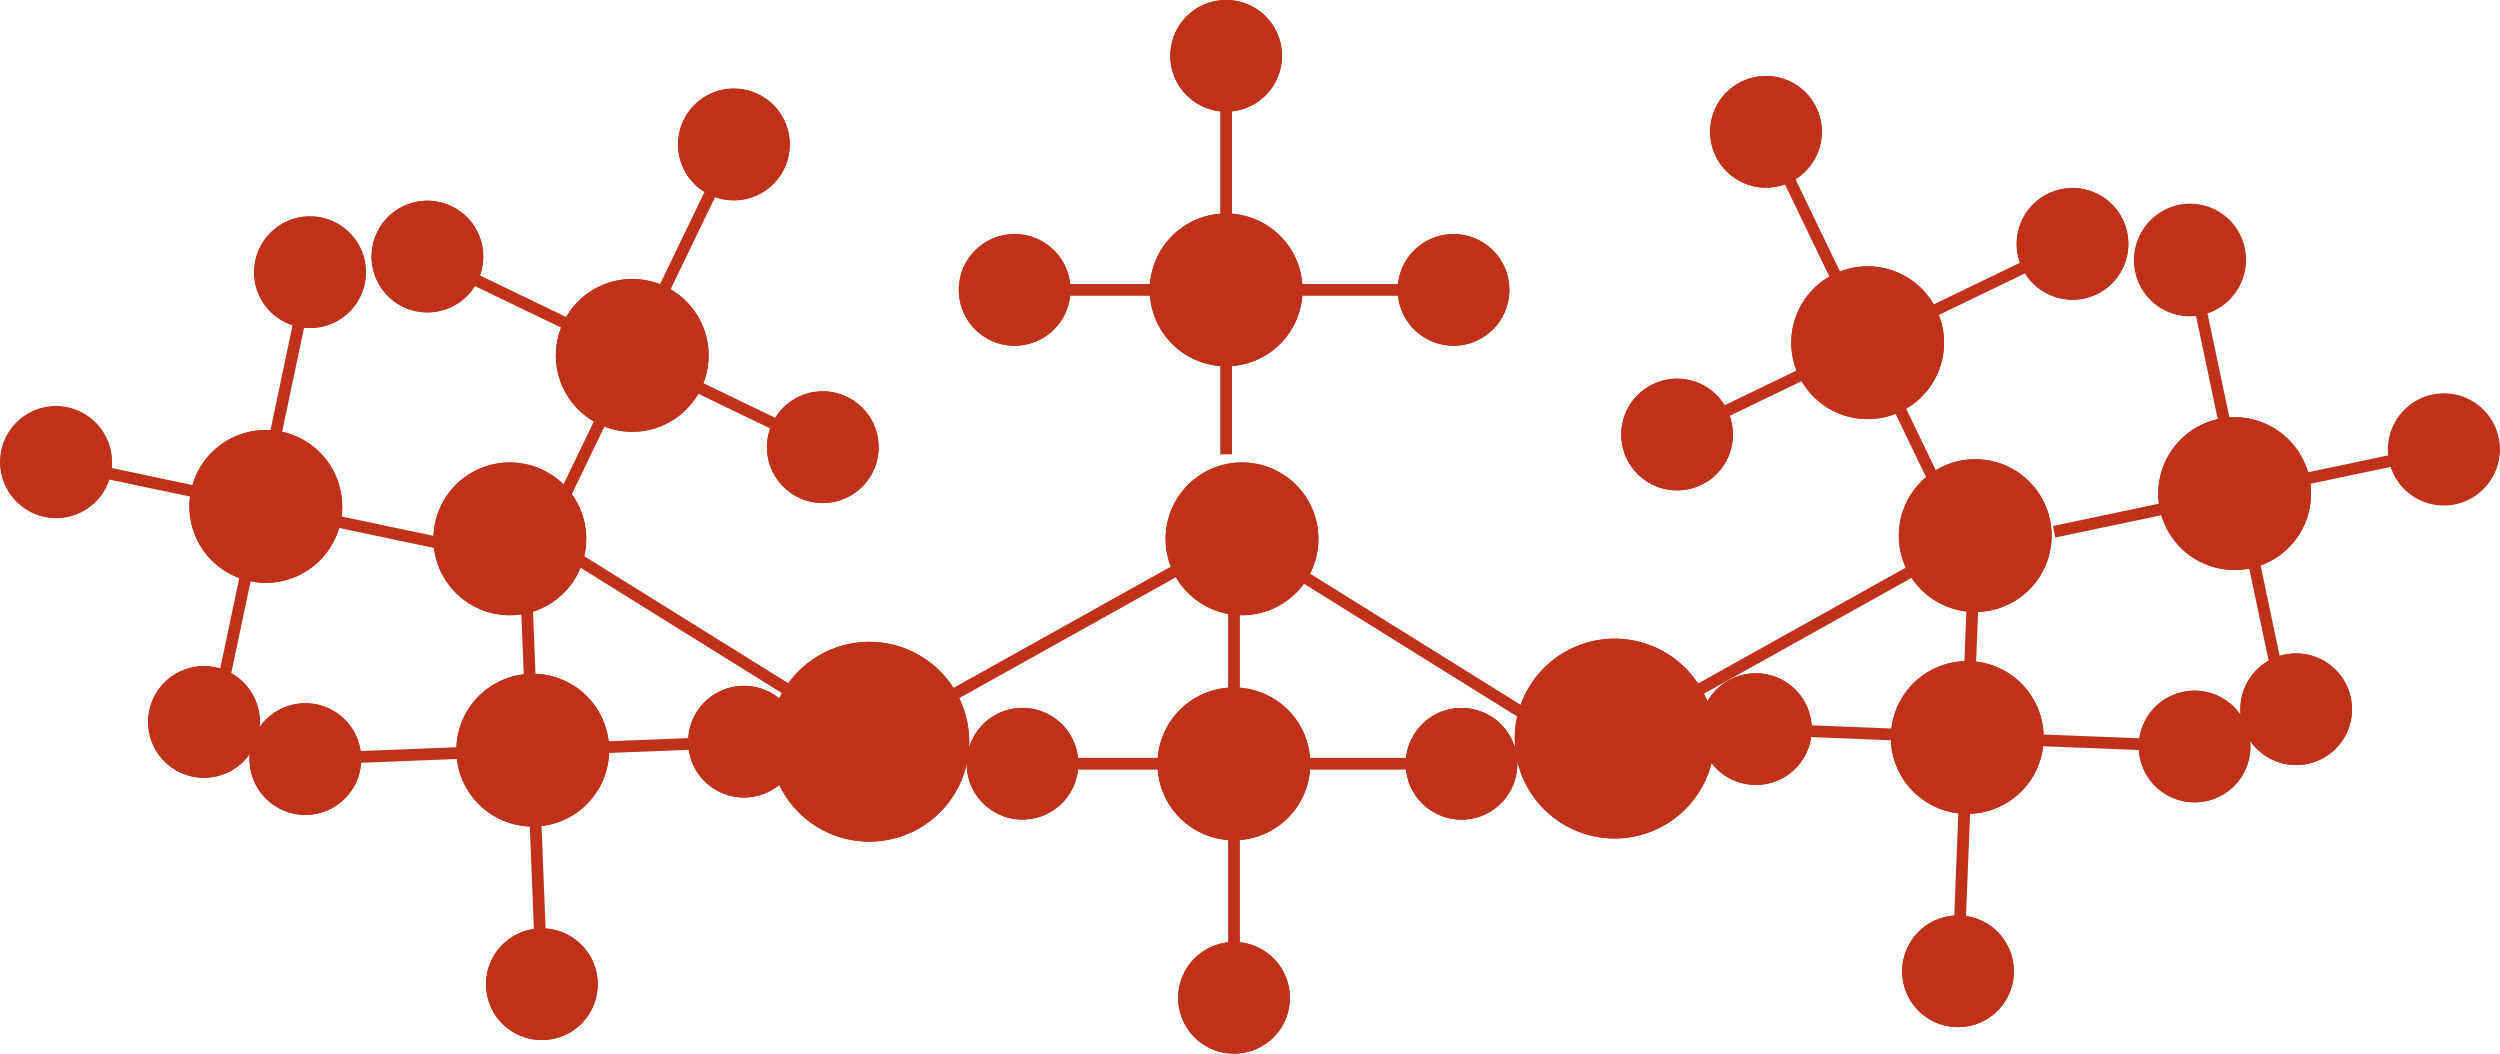 <svg id="Layer_1" data-name="Layer 1" xmlns="http://www.w3.org/2000/svg" viewBox="0 0 212.74 89.66"><defs><style>.cls-1{fill:#bf311a;stroke:#bf311a;stroke-miterlimit:10;}</style></defs><title>dimethicone</title><g id="Benzene"><line class="cls-1" x1="136.07" y1="64.72" x2="105.51" y2="45.69"/><line class="cls-1" x1="74" y1="63.09" x2="105.44" y2="45.55"/><line class="cls-1" x1="73.76" y1="62.89" x2="43.2" y2="43.86"/><line class="cls-1" x1="137.39" y1="62.7" x2="168.83" y2="45.16"/></g><g id="Other_bonds" data-name="Other bonds"><line class="cls-1" x1="104.34" y1="3.16" x2="104.34" y2="38.66"/><line class="cls-1" x1="86.34" y1="24.67" x2="121.84" y2="24.67"/><line class="cls-1" x1="105.01" y1="86.5" x2="105.01" y2="50.99"/><line class="cls-1" x1="87.01" y1="64.99" x2="122.51" y2="64.99"/><line class="cls-1" x1="209.54" y1="37.93" x2="174.8" y2="45.25"/><line class="cls-1" x1="194.08" y1="58.67" x2="186.76" y2="23.93"/><line class="cls-1" x1="149.6" y1="9.79" x2="165.02" y2="41.77"/><line class="cls-1" x1="142.73" y1="36.98" x2="174.7" y2="21.56"/><line class="cls-1" x1="166.55" y1="84.24" x2="167.96" y2="48.77"/><line class="cls-1" x1="149.42" y1="62.04" x2="184.89" y2="63.44"/><line class="cls-1" x1="3.19" y1="39.01" x2="37.93" y2="46.33"/><line class="cls-1" x1="18.65" y1="59.74" x2="25.97" y2="25.01"/><line class="cls-1" x1="63.14" y1="10.87" x2="47.72" y2="42.85"/><line class="cls-1" x1="70.01" y1="38.06" x2="38.03" y2="22.64"/><line class="cls-1" x1="46.18" y1="85.32" x2="44.77" y2="49.85"/><line class="cls-1" x1="63.31" y1="63.12" x2="27.84" y2="64.52"/></g><g id="Carbon"><g id="_Group_" data-name="&lt;Group&gt;"><path class="cls-1" d="M105.83,39.85a6,6,0,1,1-6.14,5.85A6,6,0,0,1,105.83,39.85Z"/><path class="cls-1" d="M111.69,46a6,6,0,1,1-5.85-6.14A6,6,0,0,1,111.69,46Z"/></g><g id="_Group_2" data-name="&lt;Group&gt;"><path class="cls-1" d="M43.53,39.85a6,6,0,1,1-6.14,5.85A6,6,0,0,1,43.53,39.85Z"/><path class="cls-1" d="M49.38,46a6,6,0,1,1-5.85-6.14A6,6,0,0,1,49.38,46Z"/></g><g id="_Group_3" data-name="&lt;Group&gt;"><path class="cls-1" d="M168.23,39.58a6,6,0,1,1-6.14,5.85A6,6,0,0,1,168.23,39.58Z"/><path class="cls-1" d="M174.08,45.72a6,6,0,1,1-5.85-6.14A6,6,0,0,1,174.08,45.72Z"/></g><g id="_Group_4" data-name="&lt;Group&gt;"><path class="cls-1" d="M104.48,18.67a6,6,0,1,1-6.14,5.85A6,6,0,0,1,104.48,18.67Z"/><path class="cls-1" d="M110.34,24.81a6,6,0,1,1-5.85-6.14A6,6,0,0,1,110.34,24.81Z"/></g><g id="_Group_5" data-name="&lt;Group&gt;"><path class="cls-1" d="M105.15,71A6,6,0,1,0,99,65.14,6,6,0,0,0,105.15,71Z"/><path class="cls-1" d="M111,64.85A6,6,0,1,0,105.15,71,6,6,0,0,0,111,64.85Z"/></g><g id="_Group_6" data-name="&lt;Group&gt;"><path class="cls-1" d="M196,40.63a6,6,0,1,0-4.46,7.22A6,6,0,0,0,196,40.63Z"/><path class="cls-1" d="M188.74,36.17A6,6,0,1,0,196,40.63,6,6,0,0,0,188.74,36.17Z"/></g><g id="_Group_7" data-name="&lt;Group&gt;"><path class="cls-1" d="M156.46,23.7a6,6,0,1,1-3,7.94A6,6,0,0,1,156.46,23.7Z"/><path class="cls-1" d="M164.4,26.69a6,6,0,1,1-7.94-3A6,6,0,0,1,164.4,26.69Z"/></g><g id="_Group_8" data-name="&lt;Group&gt;"><path class="cls-1" d="M167.31,68.75a6,6,0,1,0-5.9-6.09A6,6,0,0,0,167.31,68.75Z"/><path class="cls-1" d="M173.4,62.85a6,6,0,1,0-6.09,5.91A6,6,0,0,0,173.4,62.85Z"/></g><g id="_Group_9" data-name="&lt;Group&gt;"><path class="cls-1" d="M16.78,41.72a6,6,0,1,1,4.46,7.22A6,6,0,0,1,16.78,41.72Z"/><path class="cls-1" d="M24,37.25a6,6,0,1,1-7.22,4.46A6,6,0,0,1,24,37.25Z"/></g><g id="_Group_10" data-name="&lt;Group&gt;"><path class="cls-1" d="M56.27,24.78a6,6,0,1,0,3,7.94A6,6,0,0,0,56.27,24.78Z"/><path class="cls-1" d="M48.33,27.77a6,6,0,1,0,7.94-3A6,6,0,0,0,48.33,27.77Z"/></g><g id="_Group_11" data-name="&lt;Group&gt;"><path class="cls-1" d="M45.43,69.83a6,6,0,1,1,5.91-6.09A6,6,0,0,1,45.43,69.83Z"/><path class="cls-1" d="M39.33,63.93a6,6,0,1,1,6.09,5.91A6,6,0,0,1,39.33,63.93Z"/></g></g><g id="Oxygen"><g id="_Group_12" data-name="&lt;Group&gt;"><path class="cls-1" d="M66,62.51a8,8,0,1,0,8.58-7.37A8,8,0,0,0,66,62.51Z"/><path class="cls-1" d="M73.4,71.1A8,8,0,1,0,66,62.51,8,8,0,0,0,73.4,71.1Z"/></g><g id="_Group_13" data-name="&lt;Group&gt;"><path class="cls-1" d="M129.42,62.24A8,8,0,1,0,138,54.87,8,8,0,0,0,129.42,62.24Z"/><path class="cls-1" d="M136.81,70.83a8,8,0,1,0-7.38-8.59A8,8,0,0,0,136.81,70.83Z"/></g></g><g id="Hydrogen"><g id="_Group_14" data-name="&lt;Group&gt;"><path class="cls-1" d="M123.69,20.42a4.25,4.25,0,1,1-4.25,4.25A4.24,4.24,0,0,1,123.69,20.42Z"/><path class="cls-1" d="M127.94,24.67a4.25,4.25,0,1,1-4.25-4.25A4.24,4.24,0,0,1,127.94,24.67Z"/></g><g id="_Group_15" data-name="&lt;Group&gt;"><path class="cls-1" d="M86.34,20.42a4.25,4.25,0,1,1-4.25,4.25A4.24,4.24,0,0,1,86.34,20.42Z"/><path class="cls-1" d="M90.59,24.67a4.25,4.25,0,1,1-4.25-4.25A4.24,4.24,0,0,1,90.59,24.67Z"/></g><g id="_Group_16" data-name="&lt;Group&gt;"><path class="cls-1" d="M104.34,0.5a4.25,4.25,0,1,1-4.25,4.25A4.24,4.24,0,0,1,104.34.5Z"/><path class="cls-1" d="M108.59,4.75A4.25,4.25,0,1,1,104.34.5,4.24,4.24,0,0,1,108.59,4.75Z"/></g><g id="_Group_17" data-name="&lt;Group&gt;"><path class="cls-1" d="M124.37,69.24A4.25,4.25,0,1,0,120.12,65,4.24,4.24,0,0,0,124.37,69.24Z"/><path class="cls-1" d="M128.62,65a4.25,4.25,0,1,0-4.25,4.25A4.24,4.24,0,0,0,128.62,65Z"/></g><g id="_Group_18" data-name="&lt;Group&gt;"><path class="cls-1" d="M87,69.24A4.25,4.25,0,1,0,82.76,65,4.24,4.24,0,0,0,87,69.24Z"/><path class="cls-1" d="M91.26,65A4.25,4.25,0,1,0,87,69.24,4.24,4.24,0,0,0,91.26,65Z"/></g><g id="_Group_19" data-name="&lt;Group&gt;"><path class="cls-1" d="M105,89.16a4.25,4.25,0,1,0-4.25-4.25A4.24,4.24,0,0,0,105,89.16Z"/><path class="cls-1" d="M109.27,84.91A4.25,4.25,0,1,0,105,89.16,4.24,4.24,0,0,0,109.27,84.91Z"/></g><g id="_Group_20" data-name="&lt;Group&gt;"><path class="cls-1" d="M190.54,21.24a4.25,4.25,0,1,0-3.28,5A4.24,4.24,0,0,0,190.54,21.24Z"/><path class="cls-1" d="M185.5,18a4.25,4.25,0,1,0,5,3.28A4.24,4.24,0,0,0,185.5,18Z"/></g><g id="_Group_21" data-name="&lt;Group&gt;"><path class="cls-1" d="M199.6,59.74A4.25,4.25,0,1,0,196,64.56,4.25,4.25,0,0,0,199.6,59.74Z"/><path class="cls-1" d="M194.77,56.15a4.25,4.25,0,1,0,4.83,3.58A4.25,4.25,0,0,0,194.77,56.15Z"/></g><g id="_Group_22" data-name="&lt;Group&gt;"><path class="cls-1" d="M212.14,37.38a4.25,4.25,0,1,0-3.28,5A4.24,4.24,0,0,0,212.14,37.38Z"/><path class="cls-1" d="M207.11,34.1a4.25,4.25,0,1,0,5,3.28A4.25,4.25,0,0,0,207.11,34.1Z"/></g><g id="_Group_23" data-name="&lt;Group&gt;"><path class="cls-1" d="M174.53,16.93a4.25,4.25,0,1,1-2,5.67A4.24,4.24,0,0,1,174.53,16.93Z"/><path class="cls-1" d="M180.2,18.91a4.25,4.25,0,1,1-5.67-2A4.24,4.24,0,0,1,180.2,18.91Z"/></g><g id="_Group_24" data-name="&lt;Group&gt;"><path class="cls-1" d="M140.88,33.15a4.25,4.25,0,1,1-2,5.67A4.24,4.24,0,0,1,140.88,33.15Z"/><path class="cls-1" d="M146.55,35.14a4.25,4.25,0,1,1-5.67-2A4.24,4.24,0,0,1,146.55,35.14Z"/></g><g id="_Group_25" data-name="&lt;Group&gt;"><path class="cls-1" d="M148.44,7.39a4.25,4.25,0,1,1-2,5.67A4.24,4.24,0,0,1,148.44,7.39Z"/><path class="cls-1" d="M154.12,9.38a4.25,4.25,0,1,1-5.67-2A4.24,4.24,0,0,1,154.12,9.38Z"/></g><g id="_Group_26" data-name="&lt;Group&gt;"><path class="cls-1" d="M186.58,67.77a4.25,4.25,0,1,0-4.08-4.42A4.24,4.24,0,0,0,186.58,67.77Z"/><path class="cls-1" d="M191,63.69a4.25,4.25,0,1,0-4.42,4.08A4.24,4.24,0,0,0,191,63.69Z"/></g><g id="_Group_27" data-name="&lt;Group&gt;"><path class="cls-1" d="M149.25,66.29a4.25,4.25,0,1,0-4.08-4.42A4.24,4.24,0,0,0,149.25,66.29Z"/><path class="cls-1" d="M153.67,62.21a4.25,4.25,0,1,0-4.41,4.08A4.24,4.24,0,0,0,153.67,62.21Z"/></g><g id="_Group_28" data-name="&lt;Group&gt;"><path class="cls-1" d="M166.45,86.9a4.25,4.25,0,1,0-4.08-4.42A4.24,4.24,0,0,0,166.45,86.9Z"/><path class="cls-1" d="M170.87,82.82a4.25,4.25,0,1,0-4.41,4.08A4.24,4.24,0,0,0,170.87,82.82Z"/></g><g id="_Group_29" data-name="&lt;Group&gt;"><path class="cls-1" d="M22.2,22.32a4.25,4.25,0,1,1,3.28,5A4.24,4.24,0,0,1,22.2,22.32Z"/><path class="cls-1" d="M27.24,19a4.25,4.25,0,1,1-5,3.28A4.24,4.24,0,0,1,27.24,19Z"/></g><g id="_Group_30" data-name="&lt;Group&gt;"><path class="cls-1" d="M13.14,60.81a4.25,4.25,0,1,1,3.58,4.83A4.25,4.25,0,0,1,13.14,60.81Z"/><path class="cls-1" d="M18,57.23a4.25,4.25,0,1,1-4.83,3.58A4.25,4.25,0,0,1,18,57.23Z"/></g><g id="_Group_31" data-name="&lt;Group&gt;"><path class="cls-1" d="M0.59,38.46a4.25,4.25,0,1,1,3.28,5A4.25,4.25,0,0,1,.59,38.46Z"/><path class="cls-1" d="M5.63,35.18a4.25,4.25,0,1,1-5,3.28A4.25,4.25,0,0,1,5.63,35.18Z"/></g><g id="_Group_32" data-name="&lt;Group&gt;"><path class="cls-1" d="M38.21,18a4.25,4.25,0,1,0,2,5.67A4.24,4.24,0,0,0,38.21,18Z"/><path class="cls-1" d="M32.53,20a4.25,4.25,0,1,0,5.67-2A4.24,4.24,0,0,0,32.53,20Z"/></g><g id="_Group_33" data-name="&lt;Group&gt;"><path class="cls-1" d="M71.85,34.23a4.25,4.25,0,1,0,2,5.67A4.24,4.24,0,0,0,71.85,34.23Z"/><path class="cls-1" d="M66.18,36.21a4.25,4.25,0,1,0,5.67-2A4.24,4.24,0,0,0,66.18,36.21Z"/></g><g id="_Group_34" data-name="&lt;Group&gt;"><path class="cls-1" d="M64.29,8.47a4.25,4.25,0,1,0,2,5.67A4.24,4.24,0,0,0,64.29,8.47Z"/><path class="cls-1" d="M58.61,10.45a4.25,4.25,0,1,0,5.67-2A4.24,4.24,0,0,0,58.61,10.45Z"/></g><g id="_Group_35" data-name="&lt;Group&gt;"><path class="cls-1" d="M26.15,68.84a4.25,4.25,0,1,1,4.08-4.42A4.24,4.24,0,0,1,26.15,68.84Z"/><path class="cls-1" d="M21.74,64.76a4.25,4.25,0,1,1,4.41,4.08A4.24,4.24,0,0,1,21.74,64.76Z"/></g><g id="_Group_36" data-name="&lt;Group&gt;"><path class="cls-1" d="M63.48,67.36a4.25,4.25,0,1,1,4.08-4.42A4.24,4.24,0,0,1,63.48,67.36Z"/><path class="cls-1" d="M59.06,63.28a4.25,4.25,0,1,1,4.42,4.08A4.24,4.24,0,0,1,59.06,63.28Z"/></g><g id="_Group_37" data-name="&lt;Group&gt;"><path class="cls-1" d="M46.28,88a4.25,4.25,0,1,1,4.08-4.42A4.24,4.24,0,0,1,46.28,88Z"/><path class="cls-1" d="M41.86,83.9A4.25,4.25,0,1,1,46.28,88,4.24,4.24,0,0,1,41.86,83.9Z"/></g></g></svg>